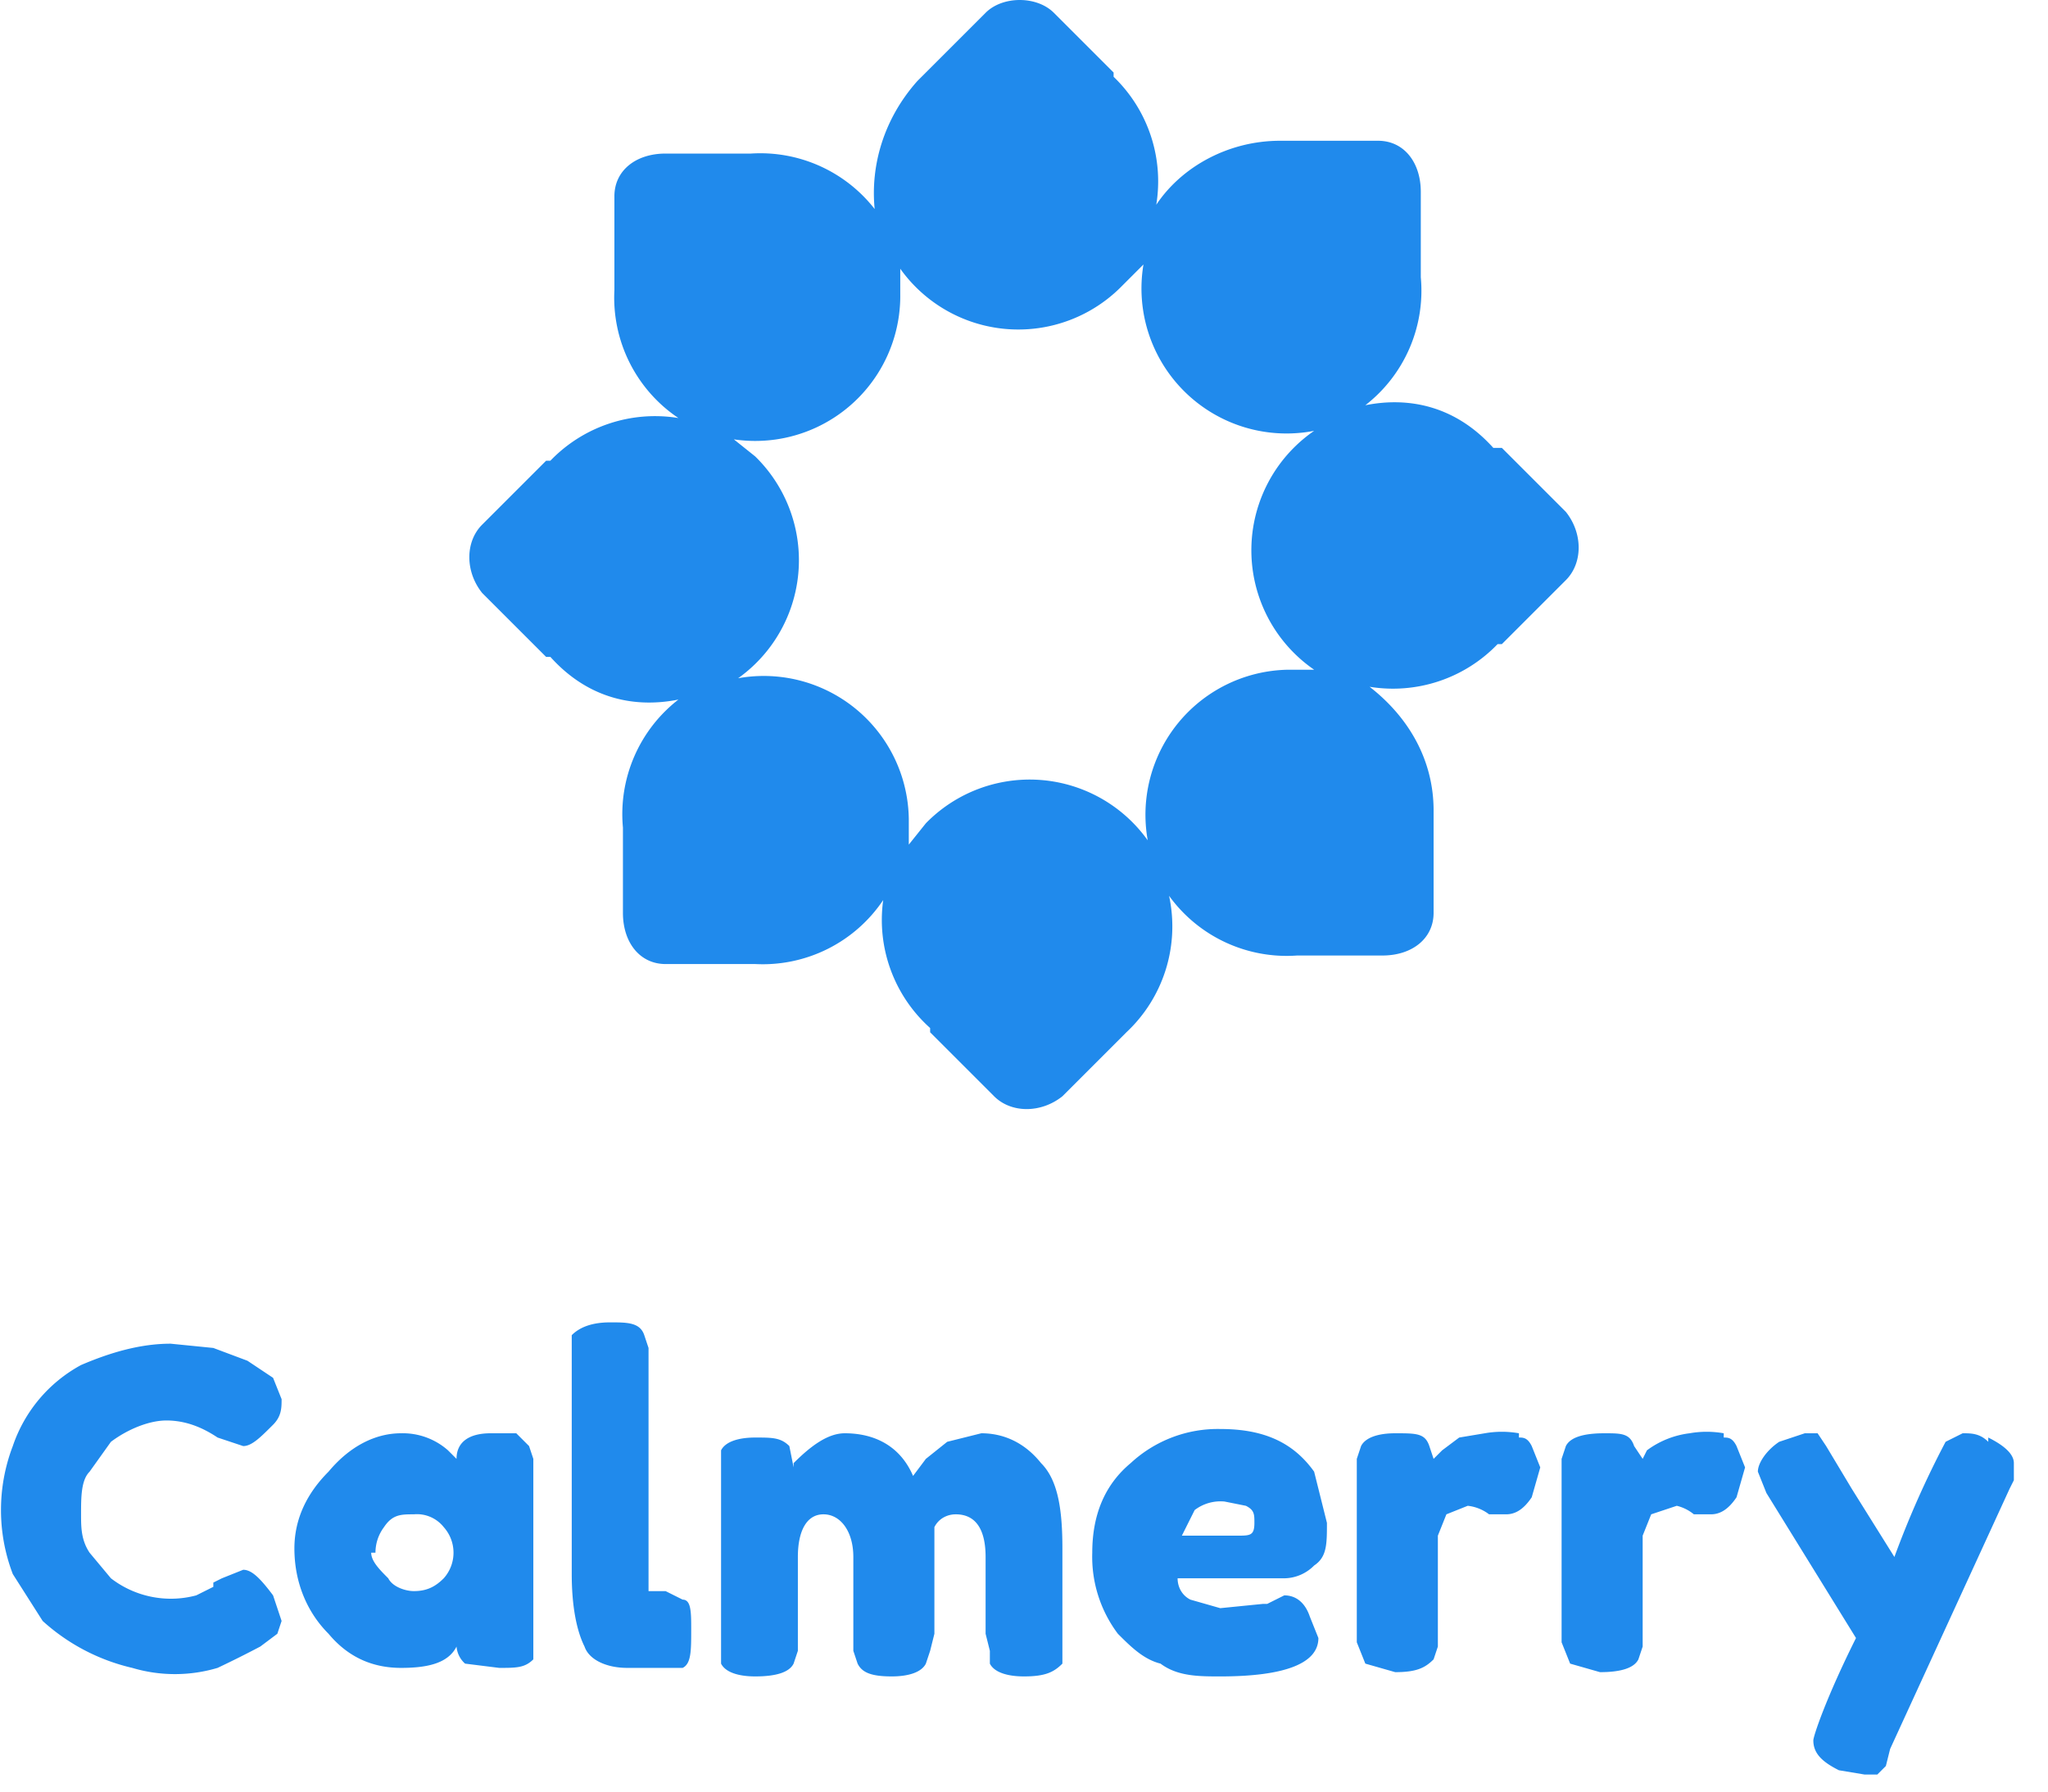 <svg xmlns="http://www.w3.org/2000/svg" width="48" height="42" fill="none"><path fill="#208AEC" d="m5 37.1.2-.1.5-.2c.2 0 .4.2.7.6l.2.6-.1.3-.4.3a25.8 25.8 0 0 1-1 .5 3.5 3.5 0 0 1-2 0A4.7 4.7 0 0 1 1 38l-.7-1.1a4.2 4.2 0 0 1 0-3 3.4 3.4 0 0 1 1.6-1.9c.7-.3 1.4-.5 2.1-.5l1 .1.8.3.3.2.3.2.2.5c0 .2 0 .4-.2.6-.3.3-.5.5-.7.5l-.6-.2c-.3-.2-.7-.4-1.2-.4-.4 0-.9.2-1.3.5l-.5.7c-.2.2-.2.6-.2 1 0 .3 0 .6.2.9l.5.6a2.3 2.3 0 0 0 2 .4l.4-.2ZM10.7 34.2c0-.4.3-.6.8-.6h.6l.3.3.1.3v4.7c-.2.2-.4.2-.8.2l-.8-.1a.6.6 0 0 1-.2-.4c-.2.4-.7.5-1.3.5-.6 0-1.2-.2-1.7-.8-.5-.5-.8-1.2-.8-2 0-.7.3-1.3.8-1.8.5-.6 1.1-.9 1.7-.9a1.6 1.6 0 0 1 1.1.4l.2.2Zm-2 2.2c0 .2.2.4.4.6.1.2.4.3.6.3.3 0 .5-.1.7-.3a.9.9 0 0 0 0-1.2.8.8 0 0 0-.7-.3c-.3 0-.5 0-.7.3a1 1 0 0 0-.2.6ZM13.4 32v-.7c.2-.2.5-.3.9-.3s.7 0 .8.3l.1.3v5.7h.4l.2.1.2.1c.2 0 .2.3.2.7 0 .5 0 .8-.2.9h-1.3c-.5 0-.9-.2-1-.5-.2-.4-.3-1-.3-1.7v-5ZM18.6 34.3c.4-.4.8-.7 1.2-.7.7 0 1.3.3 1.6 1l.3-.4.5-.4.8-.2c.5 0 1 .2 1.4.7.4.4.5 1.1.5 2V39c-.2.2-.4.3-.9.3-.4 0-.7-.1-.8-.3v-.3l-.1-.4v-1.8c0-.6-.2-1-.7-1-.2 0-.4.1-.5.3v2.5l-.1.4-.1.3c-.1.2-.4.3-.8.3-.5 0-.7-.1-.8-.3l-.1-.3v-2.2c0-.6-.3-1-.7-1-.4 0-.6.4-.6 1v2.2l-.1.3c-.1.2-.4.3-.9.3-.4 0-.7-.1-.8-.3v-5c.1-.2.4-.3.8-.3s.6 0 .8.2l.1.5ZM31.1 35.7c0 .5 0 .8-.3 1a1 1 0 0 1-.7.3h-2.5c0 .2.1.4.3.5l.7.2 1-.1h.1l.4-.2c.3 0 .5.2.6.5l.2.5c0 .6-.8.9-2.3.9-.5 0-1 0-1.4-.3-.4-.1-.7-.4-1-.7a3 3 0 0 1-.6-1.9c0-.9.3-1.6.9-2.1a3 3 0 0 1 2.1-.8c1 0 1.7.3 2.2 1l.3 1.2ZM29 36c.3 0 .4 0 .4-.3 0-.2 0-.3-.2-.4l-.5-.1a1 1 0 0 0-.7.2l-.3.6h1.3ZM35.6 33.7c.1 0 .2 0 .3.2l.2.5-.2.7c-.2.3-.4.4-.6.4h-.4a1 1 0 0 0-.5-.2l-.5.2-.2.5v2.6l-.1.3c-.2.2-.4.3-.9.3L32 39l-.2-.5v-4.3l.1-.3c.1-.2.4-.3.8-.3.5 0 .7 0 .8.3l.1.3.2-.2.4-.3.6-.1a2.3 2.3 0 0 1 .8 0ZM40.4 33.7c.1 0 .2 0 .3.2l.2.5-.2.7c-.2.3-.4.4-.6.4h-.4a1 1 0 0 0-.4-.2l-.6.2-.2.5v2.6l-.1.3c-.1.2-.4.3-.9.3l-.7-.2-.2-.5v-4.3l.1-.3c.1-.2.4-.3.9-.3.4 0 .6 0 .7.3l.2.3.1-.2a2.1 2.1 0 0 1 1-.4 2.3 2.3 0 0 1 .8 0ZM46.6 33.7c.4.2.6.4.6.6v.4l-.1.2-2.8 6.1-.1.4-.2.2h-.3l-.6-.1c-.4-.2-.6-.4-.6-.7 0-.1.3-1 1-2.4L41.4 35l-.2-.5c0-.2.2-.5.5-.7l.6-.2h.3l.2.3.6 1 1 1.6a22 22 0 0 1 1.2-2.7l.4-.2c.2 0 .4 0 .6.2Z"/><path fill="#208AEC" fill-rule="evenodd" d="M26.2 1.8 24.7.3c-.4-.4-1.2-.4-1.6 0l-1.5 1.5-.1.1c-.8.9-1.1 2-1 3a3.4 3.4 0 0 0-2.9-1.3h-2c-.7 0-1.2.4-1.2 1v2.2a3.4 3.4 0 0 0 1.5 3 3.4 3.4 0 0 0-3 1h-.1l-1.5 1.5c-.4.4-.4 1.1 0 1.6l1.5 1.5h.1c.9 1 2 1.2 3 1a3.4 3.4 0 0 0-1.3 3v2c0 .7.4 1.2 1 1.2h2.1a3.4 3.4 0 0 0 3-1.5 3.4 3.4 0 0 0 1.1 3v.1l1.5 1.5c.4.4 1.1.4 1.6 0l1.5-1.5a3.4 3.4 0 0 0 1-3.2 3.4 3.4 0 0 0 3 1.4h2c.7 0 1.2-.4 1.2-1V19c0-1.2-.6-2.2-1.5-2.9a3.4 3.4 0 0 0 3-1h.1l1.5-1.5c.4-.4.4-1.1 0-1.6l-1.5-1.5H35c-.9-1-2-1.2-3-1a3.4 3.4 0 0 0 1.3-3v-2c0-.7-.4-1.2-1-1.2H30c-1.2 0-2.3.6-2.9 1.5a3.4 3.4 0 0 0-1-3v-.1Zm-9 8.5.5.4a3.4 3.4 0 0 1-.4 5.2 3.4 3.4 0 0 1 4 3.3v.6l.4-.5a3.4 3.4 0 0 1 5.2.4 3.4 3.4 0 0 1 3.3-4h.6a3.4 3.4 0 0 1 0-5.6 3.4 3.4 0 0 1-4-3.9l-.5.5a3.4 3.4 0 0 1-5.2-.4v.6a3.4 3.4 0 0 1-3.9 3.4Z" clip-rule="evenodd"/></svg>